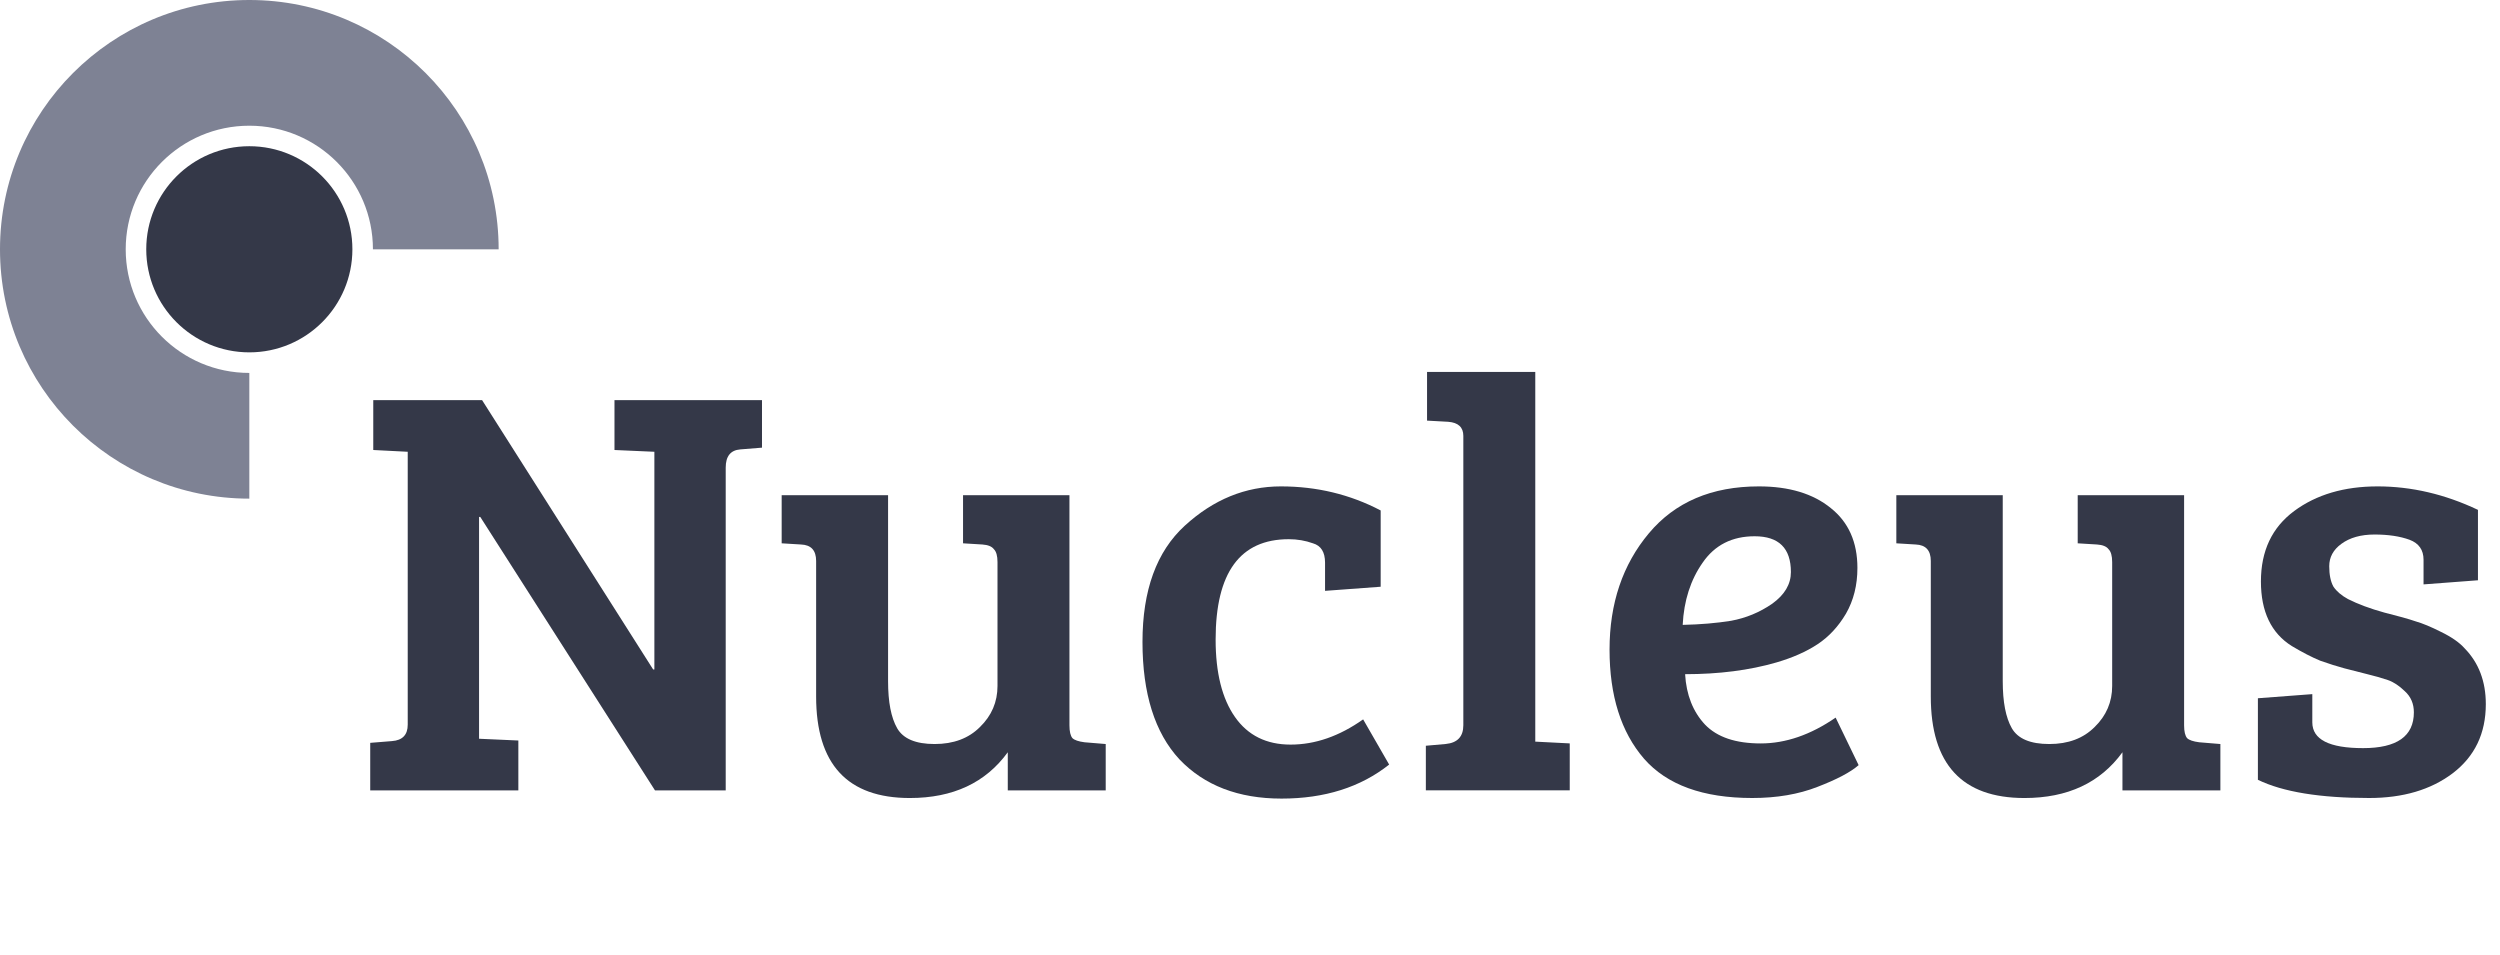 <svg width="144" height="55" viewBox="0 0 144 55" fill="none" xmlns="http://www.w3.org/2000/svg">
<path d="M138.795 31.092C138.238 30.889 137.565 30.788 136.776 30.788C135.986 30.788 135.348 30.968 134.86 31.328C134.396 31.666 134.164 32.095 134.164 32.613C134.164 33.109 134.245 33.503 134.408 33.796C134.593 34.066 134.872 34.303 135.243 34.506C135.824 34.799 136.52 35.058 137.333 35.283C138.145 35.486 138.749 35.655 139.143 35.791C139.538 35.903 140.026 36.106 140.606 36.399C141.21 36.692 141.662 37.007 141.964 37.346C142.777 38.179 143.183 39.25 143.183 40.557C143.183 42.247 142.545 43.577 141.268 44.546C140.014 45.492 138.412 45.965 136.462 45.965C133.63 45.965 131.494 45.616 130.055 44.917V40.219L133.189 39.982V41.605C133.189 42.596 134.164 43.092 136.114 43.092C138.064 43.092 139.039 42.405 139.039 41.03C139.039 40.534 138.865 40.129 138.517 39.813C138.192 39.498 137.867 39.284 137.542 39.171C137.217 39.058 136.822 38.946 136.358 38.833C135.917 38.72 135.475 38.608 135.034 38.495C134.616 38.382 134.152 38.236 133.641 38.055C133.154 37.852 132.608 37.571 132.005 37.21C130.821 36.467 130.229 35.227 130.229 33.492C130.229 31.734 130.867 30.382 132.144 29.435C133.421 28.489 135.023 28.016 136.95 28.016C138.9 28.016 140.827 28.466 142.73 29.368V33.424L139.596 33.661V32.241C139.596 31.678 139.329 31.295 138.795 31.092Z" fill="#343848"/>
<path d="M127.894 42.856V45.527H122.253V43.33C120.976 45.087 119.095 45.966 116.611 45.966C113.013 45.966 111.214 44.017 111.214 40.118V32.309C111.214 31.701 110.923 31.386 110.343 31.363L109.229 31.295V28.523H115.358V39.239C115.358 40.434 115.532 41.335 115.88 41.944C116.228 42.552 116.948 42.856 118.039 42.856C119.13 42.856 120.001 42.529 120.651 41.876C121.324 41.222 121.661 40.434 121.661 39.51V32.377C121.661 32.017 121.591 31.769 121.452 31.633C121.336 31.476 121.115 31.386 120.79 31.363L119.676 31.295V28.523H125.804V41.775C125.804 42.135 125.863 42.383 125.979 42.518C126.095 42.631 126.327 42.71 126.675 42.755L127.894 42.856Z" fill="#343848"/>
<path d="M101.311 28.016C103.052 28.016 104.433 28.433 105.455 29.266C106.476 30.078 106.987 31.227 106.987 32.714C106.987 33.706 106.766 34.585 106.325 35.351C105.884 36.095 105.339 36.681 104.689 37.109C104.039 37.537 103.249 37.886 102.321 38.157C100.765 38.608 99.013 38.833 97.062 38.833C97.132 40.027 97.515 40.996 98.212 41.74C98.908 42.461 99.976 42.822 101.415 42.822C102.855 42.822 104.294 42.326 105.733 41.334L107.057 44.072C106.592 44.478 105.803 44.895 104.689 45.323C103.598 45.751 102.344 45.965 100.928 45.965C98.096 45.965 96.018 45.211 94.695 43.701C93.371 42.168 92.71 40.072 92.71 37.413C92.71 34.754 93.464 32.523 94.973 30.72C96.482 28.917 98.595 28.016 101.311 28.016ZM99.709 35.757C100.568 35.599 101.357 35.272 102.077 34.776C102.797 34.258 103.156 33.65 103.156 32.951C103.156 31.576 102.46 30.889 101.067 30.889C99.767 30.889 98.769 31.396 98.072 32.41C97.376 33.402 96.993 34.596 96.923 35.993C97.945 35.971 98.873 35.892 99.709 35.757Z" fill="#343848"/>
<path d="M88.432 21.422V42.718L90.417 42.82V45.524H82.129V42.955L83.278 42.853C83.951 42.786 84.288 42.425 84.288 41.772V25.107C84.288 24.611 83.998 24.34 83.417 24.295L82.198 24.228V21.422H88.432Z" fill="#343848"/>
<path d="M70.02 36.838C70.02 38.754 70.392 40.241 71.135 41.3C71.878 42.36 72.945 42.889 74.338 42.889C75.755 42.889 77.147 42.405 78.517 41.436L80.015 44.039C78.366 45.346 76.3 45.999 73.816 45.999C71.332 45.999 69.37 45.244 67.931 43.734C66.515 42.202 65.807 39.948 65.807 36.974C65.807 33.999 66.619 31.768 68.244 30.28C69.893 28.771 71.738 28.016 73.781 28.016C75.847 28.016 77.763 28.478 79.527 29.402V33.796L76.323 34.033V32.41C76.323 31.802 76.091 31.43 75.627 31.295C75.186 31.137 74.722 31.058 74.234 31.058C71.425 31.058 70.02 32.985 70.02 36.838Z" fill="#343848"/>
<path d="M63.689 42.856V45.527H58.048V43.33C56.771 45.087 54.891 45.966 52.407 45.966C48.808 45.966 47.009 44.017 47.009 40.118V32.309C47.009 31.701 46.719 31.386 46.139 31.363L45.024 31.295V28.523H51.153V39.239C51.153 40.434 51.327 41.335 51.675 41.944C52.024 42.552 52.743 42.856 53.834 42.856C54.925 42.856 55.796 42.529 56.446 41.876C57.119 41.222 57.456 40.434 57.456 39.51V32.377C57.456 32.017 57.386 31.769 57.247 31.633C57.131 31.476 56.91 31.386 56.585 31.363L55.471 31.295V28.523H61.6V41.775C61.6 42.135 61.658 42.383 61.774 42.518C61.89 42.631 62.122 42.71 62.47 42.755L63.689 42.856Z" fill="#343848"/>
<path d="M21.325 45.526V42.788L22.579 42.687C23.183 42.642 23.485 42.326 23.485 41.74V26.022L21.5 25.92V23.047H27.768L37.623 38.563H37.692V26.022L35.394 25.92V23.047H43.891V25.785L42.637 25.886C42.08 25.931 41.801 26.281 41.801 26.934V45.526H37.727L27.663 29.774H27.594V42.552L29.857 42.653V45.526H21.325Z" fill="#343848"/>
<path d="M0 14.361C0 6.43 6.43 0 14.361 0C22.292 0 28.722 6.43 28.722 14.361H21.481C21.481 10.428 18.294 7.241 14.361 7.241C10.428 7.241 7.241 10.428 7.241 14.361C7.241 18.294 10.428 21.481 14.361 21.481V28.722C6.43 28.722 0 22.292 0 14.361Z" fill="#7E8294"/>
<circle cx="14.361" cy="14.359" r="5.937" fill="#343848"/>
</svg>
